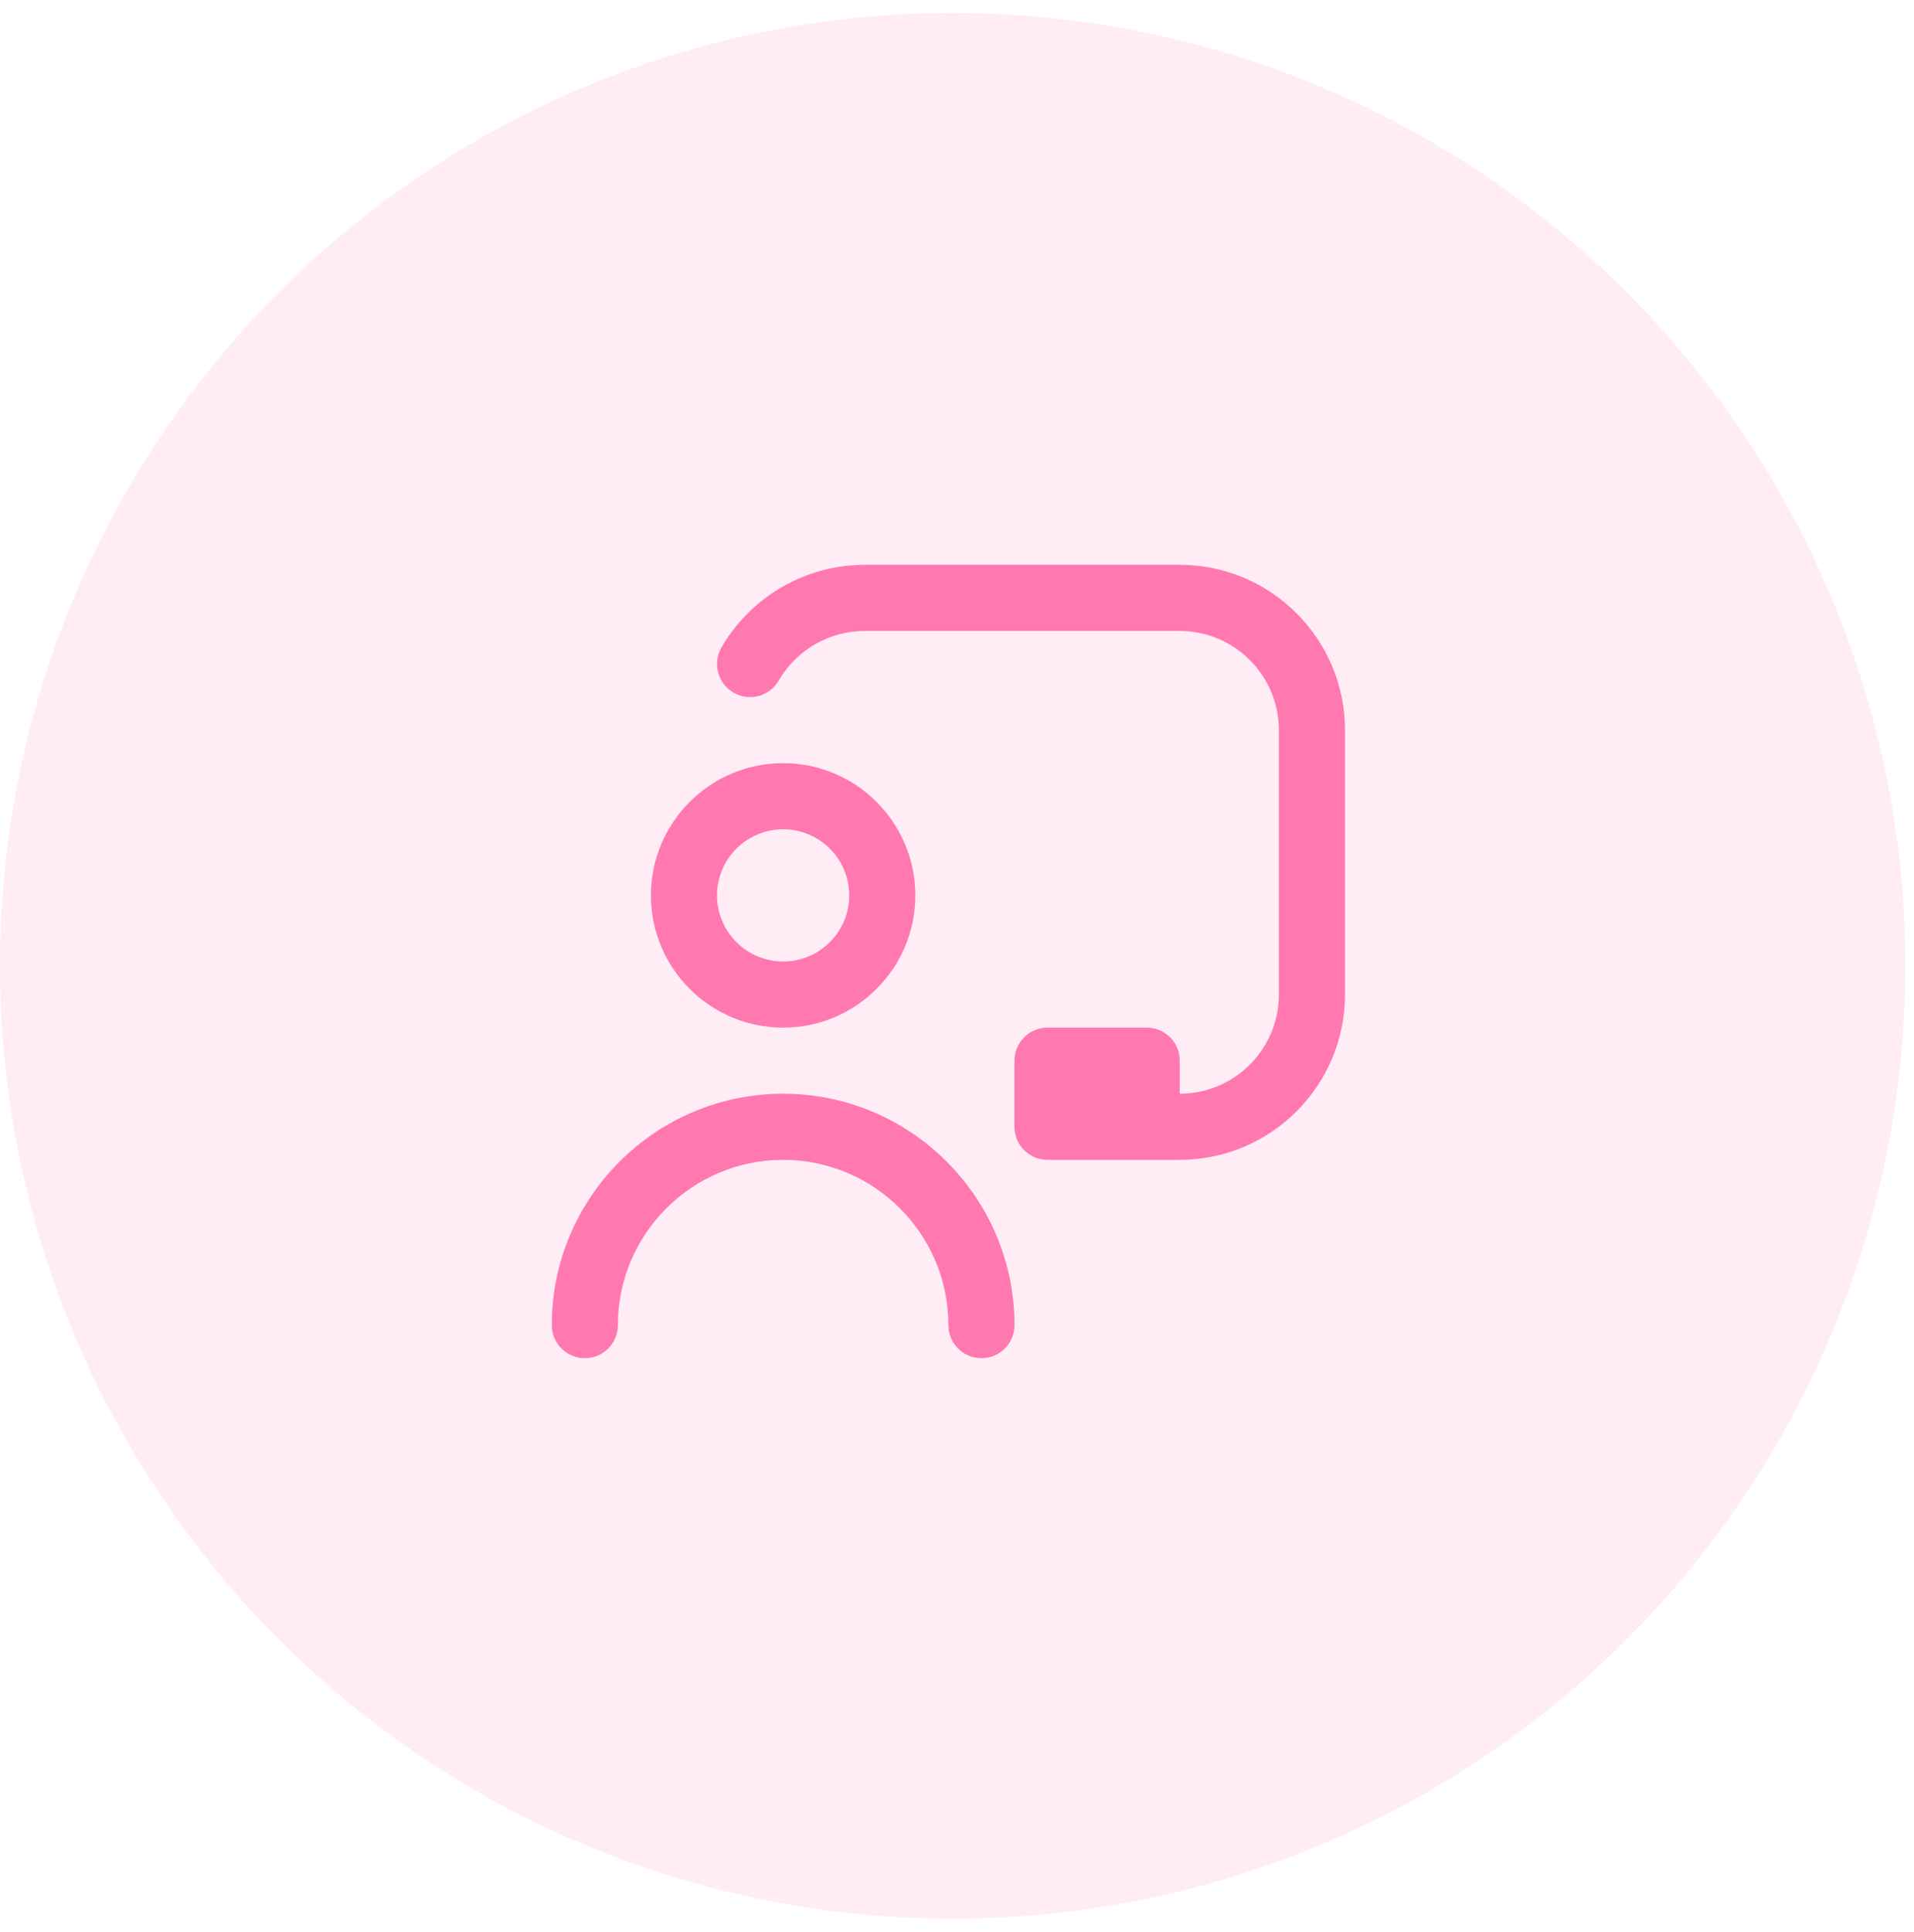 <svg xmlns="http://www.w3.org/2000/svg" width="111" height="112" viewBox="0 0 111 112" fill="none"><circle cx="55.25" cy="56" r="55.25" fill="#FF78B0" fill-opacity="0.14"></circle><g clip-path="url(#clip0_193_67)"><path d="M45.417 59.583C49.645 59.583 53.083 56.145 53.083 51.917C53.083 47.688 49.645 44.25 45.417 44.25C41.188 44.25 37.75 47.688 37.75 51.917C37.75 56.145 41.188 59.583 45.417 59.583ZM45.417 48.083C47.531 48.083 49.25 49.803 49.25 51.917C49.25 54.031 47.531 55.75 45.417 55.75C43.303 55.75 41.583 54.031 41.583 51.917C41.583 49.803 43.303 48.083 45.417 48.083ZM58.833 76.833C58.833 77.893 57.975 78.75 56.917 78.75C55.859 78.75 55 77.893 55 76.833C55 71.549 50.701 67.25 45.417 67.25C40.132 67.25 35.833 71.549 35.833 76.833C35.833 77.893 34.975 78.75 33.917 78.75C32.859 78.75 32 77.893 32 76.833C32 69.437 38.018 63.417 45.417 63.417C52.815 63.417 58.833 69.437 58.833 76.833ZM78 42.333V57.667C78 62.951 73.701 67.25 68.417 67.25H60.75C59.692 67.25 58.833 66.393 58.833 65.333V61.5C58.833 60.44 59.692 59.583 60.75 59.583H66.5C67.558 59.583 68.417 60.44 68.417 61.5V63.417C71.587 63.417 74.167 60.837 74.167 57.667V42.333C74.167 39.163 71.587 36.583 68.417 36.583H50.141C48.094 36.583 46.185 37.685 45.16 39.46C44.629 40.376 43.458 40.693 42.542 40.158C41.624 39.629 41.311 38.456 41.842 37.54C43.552 34.586 46.731 32.75 50.143 32.75H68.419C73.703 32.75 78 37.049 78 42.333Z" fill="#FF78B0"></path></g><defs><clipPath id="clip0_193_67"><rect width="46" height="46" fill="white" transform="translate(32 32.75)"></rect></clipPath></defs></svg>